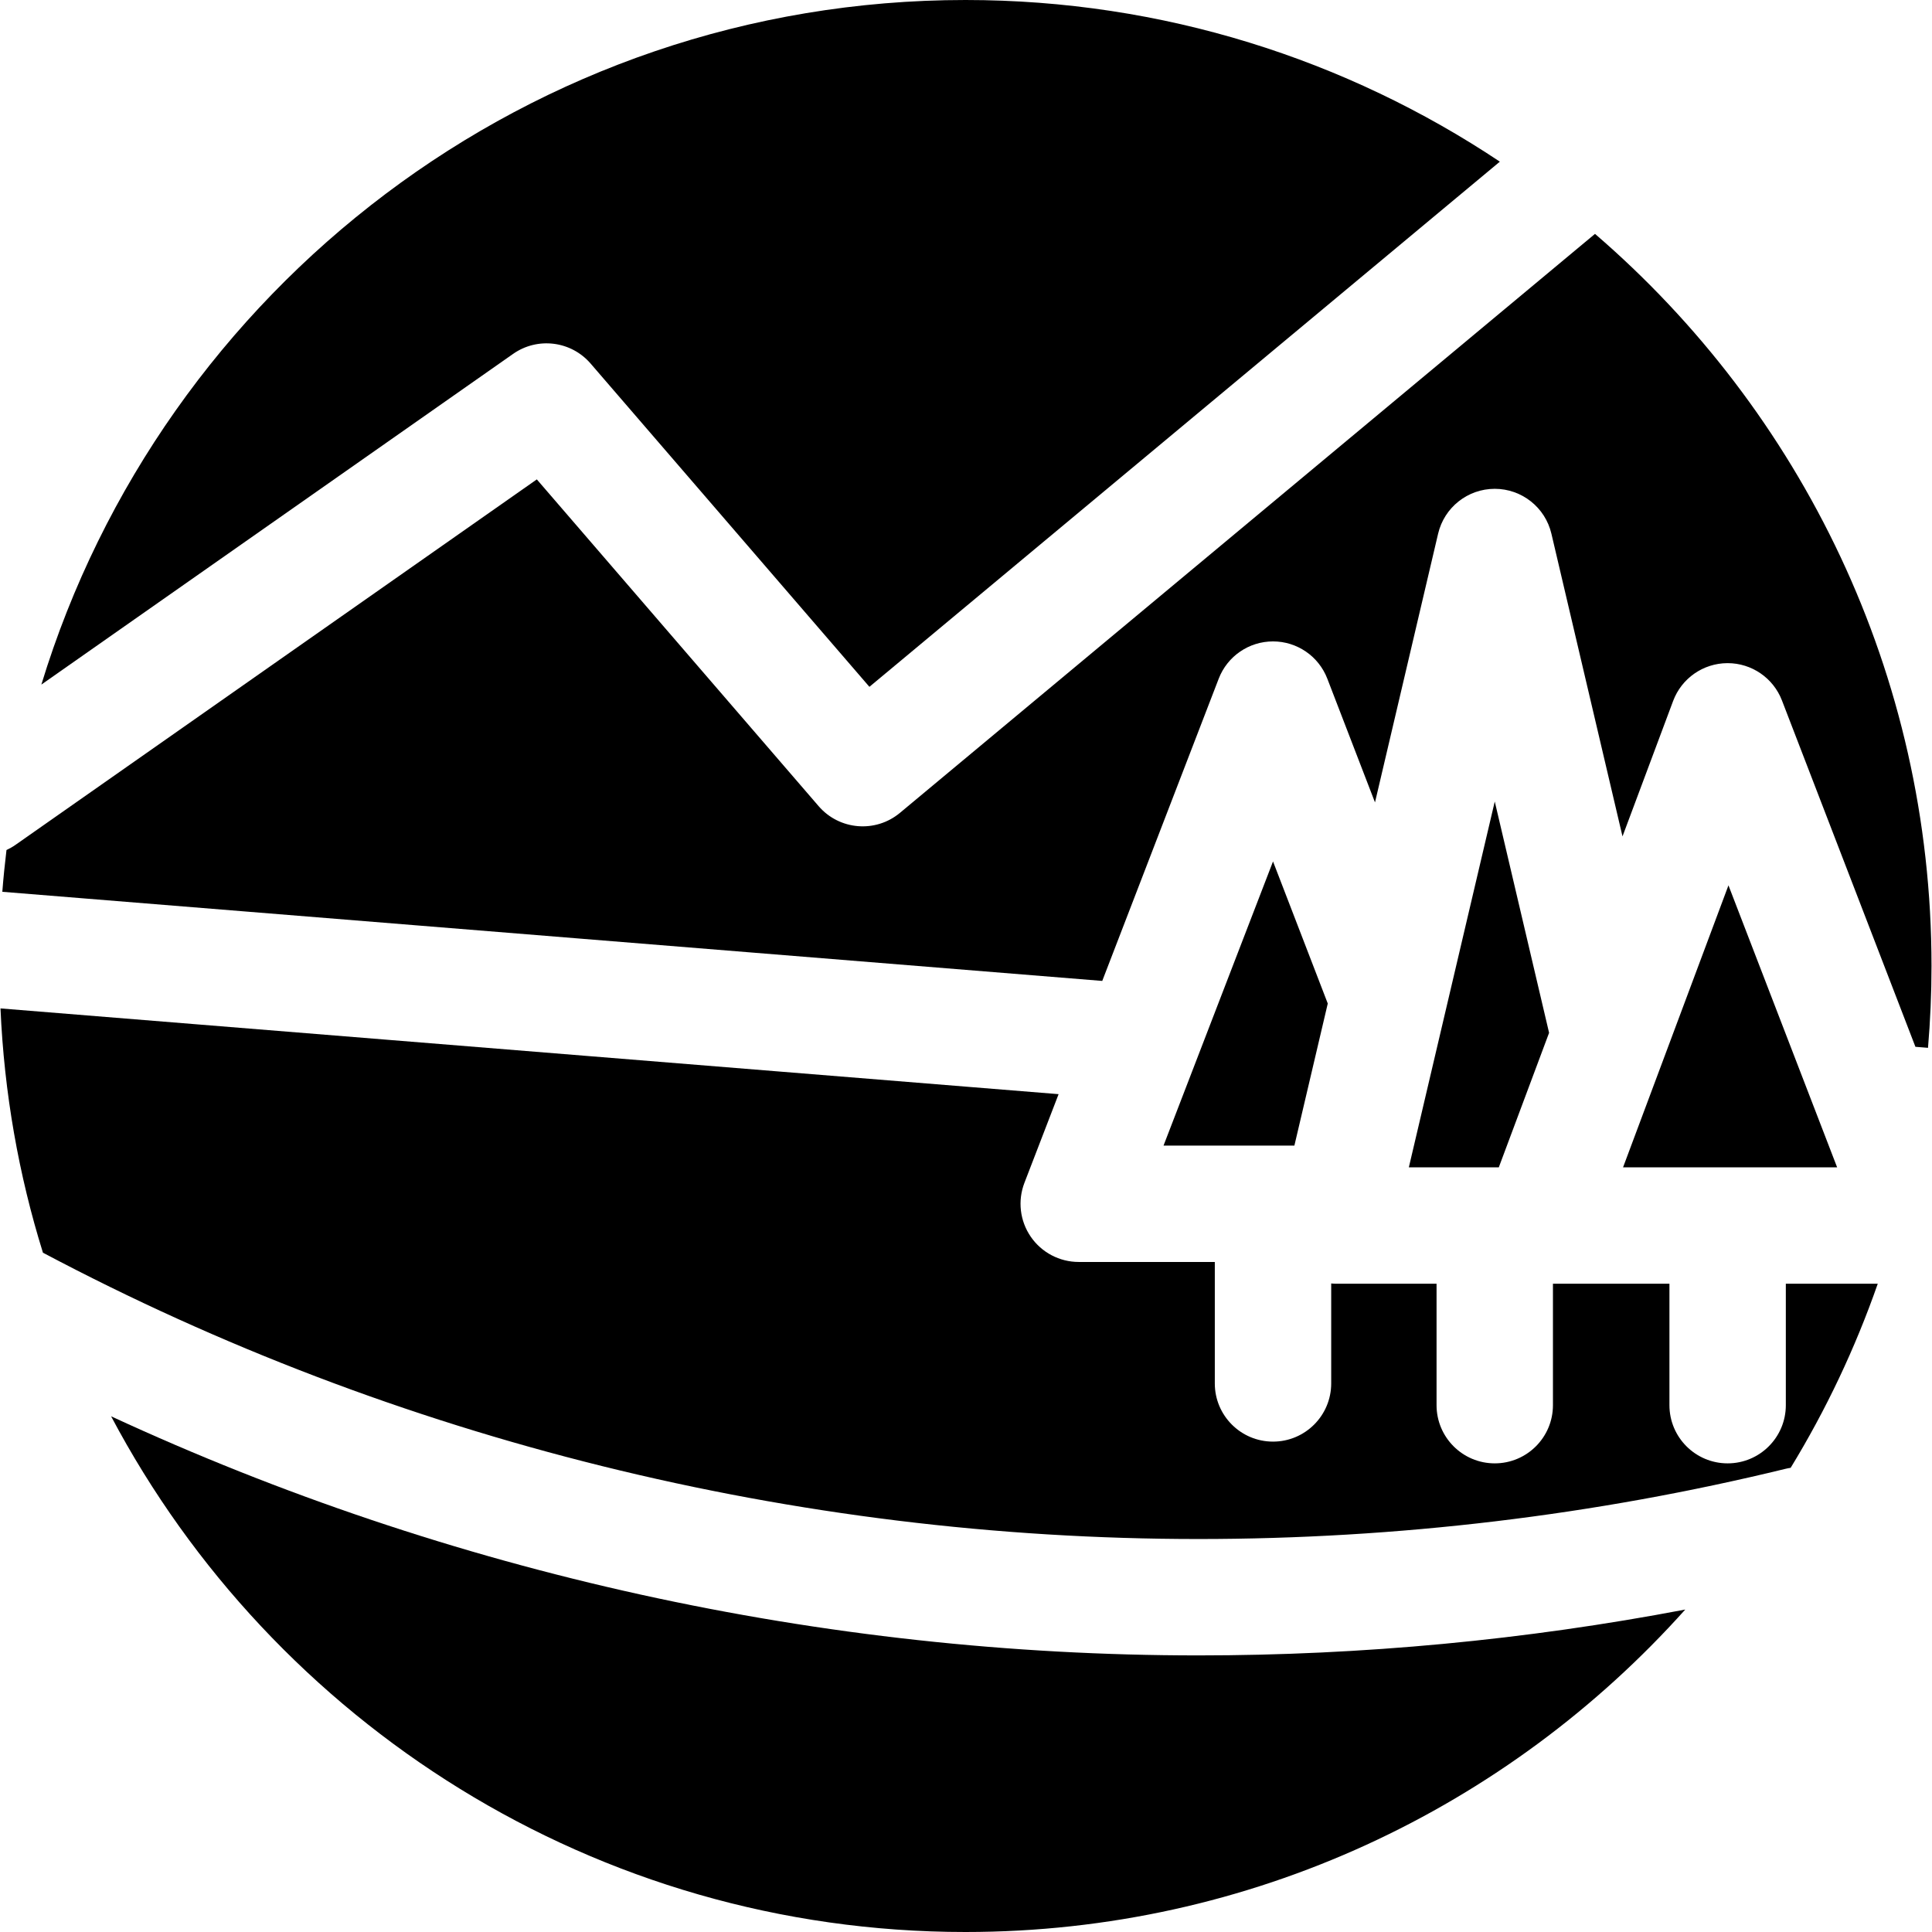<?xml version="1.0" encoding="iso-8859-1"?>
<!-- Uploaded to: SVG Repo, www.svgrepo.com, Generator: SVG Repo Mixer Tools -->
<svg fill="#000000" height="800px" width="800px" version="1.1" id="Layer_1" xmlns="http://www.w3.org/2000/svg" xmlns:xlink="http://www.w3.org/1999/xlink" 
	 viewBox="0 0 512 512" xml:space="preserve">
<g>
	<g>
		<g>
			<path d="M29.444,375.335C72.415,456.537,157.78,512,255.868,512c75.707,0,143.832-33.044,190.742-85.453
				c-42.348,8.059-85.606,12.152-129.036,12.152C218.033,438.699,119.175,416.865,29.444,375.335z"/>
			<path d="M156.511,96.339l73.891,85.677L397.476,42.841C356.893,15.792,308.192,0,255.868,0
				C140.642,0,42.964,76.529,10.959,181.425L135.98,93.782C142.465,89.238,151.338,90.342,156.511,96.339z"/>
			<path d="M422.691,61.98L238.494,215.416c-6.466,5.387-16.054,4.594-21.549-1.778l-74.681-86.594L4.095,223.904
				c-0.762,0.534-1.559,0.981-2.375,1.36c-0.441,3.669-0.82,7.358-1.104,11.071l291.491,23.62l30.865-80.099
				c2.293-5.951,8.013-9.876,14.39-9.876s12.097,3.925,14.39,9.876l12.635,32.788l16.725-71.208
				c1.636-6.969,7.854-11.895,15.013-11.895c7.159,0,13.377,4.926,15.013,11.895l18.841,80.217l13.415-35.889
				c2.244-6.001,7.962-9.99,14.368-10.023c0.026,0,0.052,0,0.079,0c6.374,0,12.095,3.923,14.39,9.876l35.374,91.798l3.336,0.27
				c0.603-7.153,0.928-14.382,0.928-21.688C511.868,178.514,477.259,108.963,422.691,61.98z"/>
			<path d="M473.263,340.196v32.187c0,8.517-6.904,15.422-15.422,15.422s-15.422-6.904-15.422-15.422v-32.187h-4.061h-26.811v32.187
				c0,8.517-6.904,15.422-15.422,15.422c-8.517,0-15.422-6.904-15.422-15.422v-32.187h-26.811c-0.373,0-0.74-0.037-1.109-0.063
				v26.487c0,8.517-6.904,15.422-15.422,15.422s-15.422-6.904-15.422-15.422v-32.187h-36.064c-5.083,0-9.839-2.505-12.715-6.695
				c-2.876-4.19-3.502-9.529-1.675-14.271l9.057-23.503L0.13,267.242c0.975,22.439,4.836,44.143,11.249,64.734
				c93.625,49.641,199.496,75.879,306.196,75.879c52.67,0,105.071-6.27,155.747-18.637c0.407-0.1,0.814-0.168,1.221-0.234
				c9.33-15.286,17.092-31.627,23.086-48.79h-24.366V340.196z"/>
			<polygon points="351.871,265.941 337.364,228.292 308.348,303.59 343.028,303.59 			"/>
			<polygon points="410.523,273.707 396.127,212.411 373.358,309.353 397.199,309.353 			"/>
			<polygon points="458.06,234.624 430.127,309.353 486.857,309.353 			"/>
		</g>
	</g>
</g>
</svg>